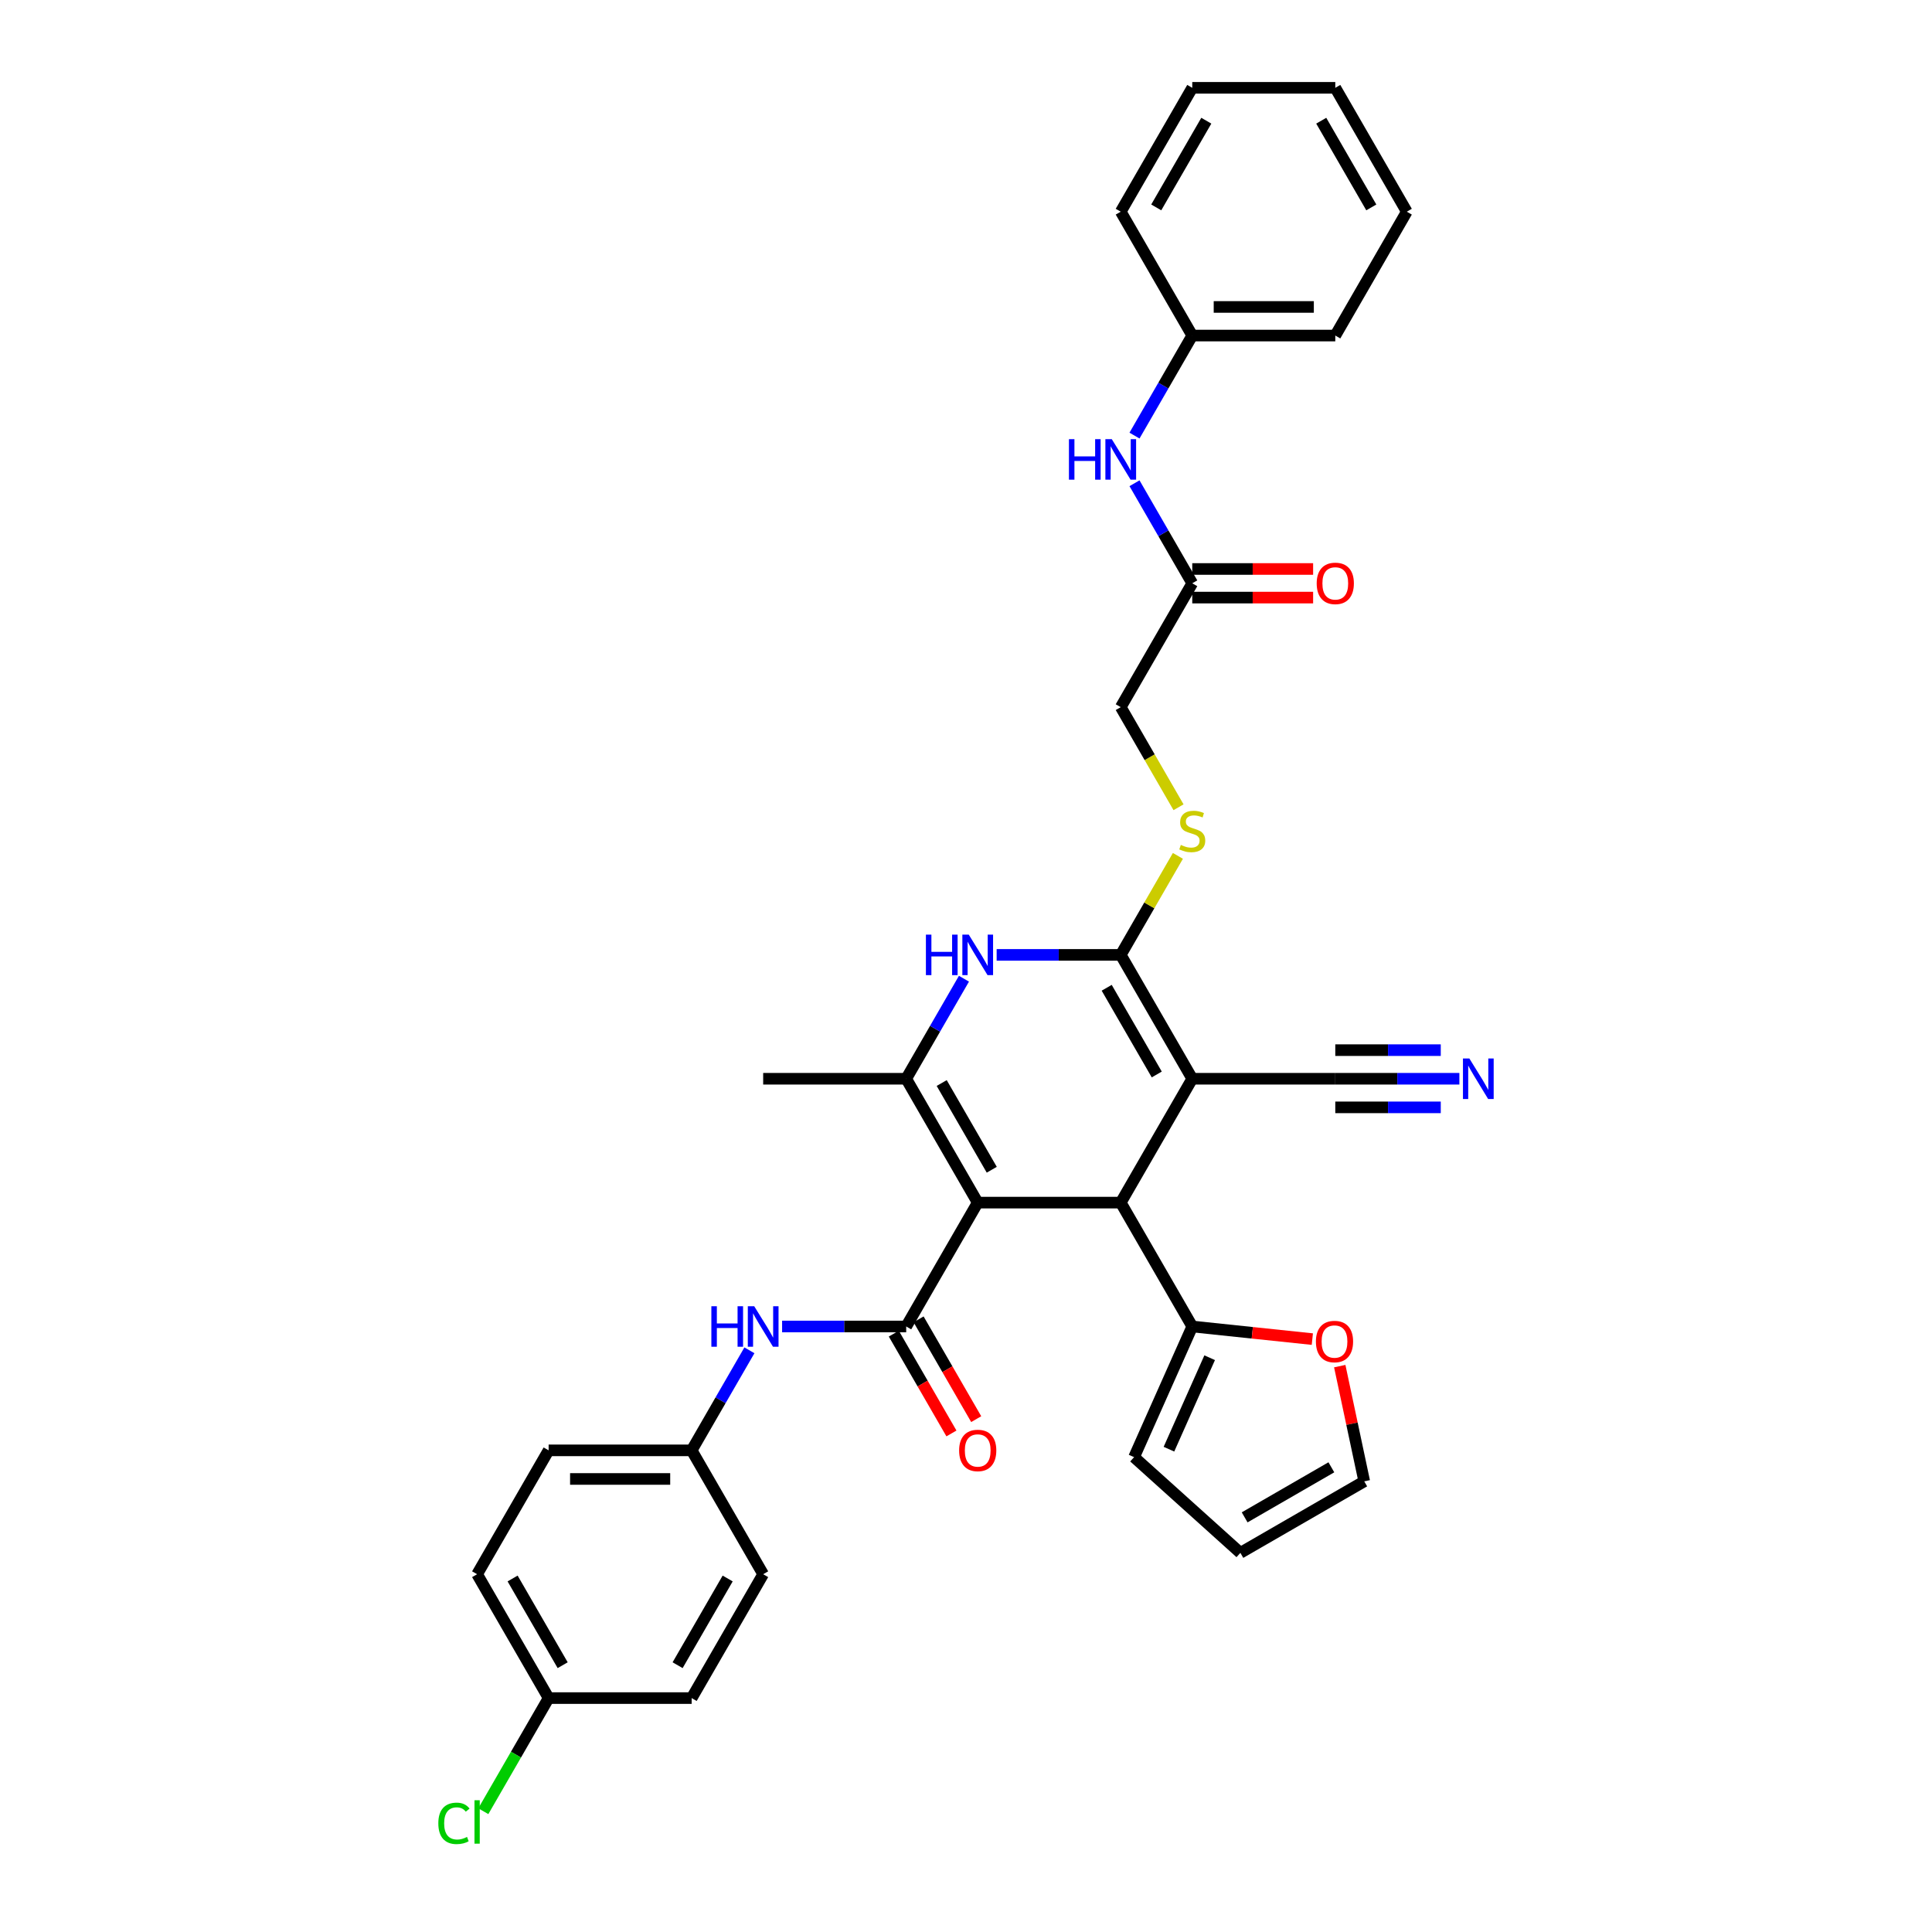 <?xml version='1.0' encoding='iso-8859-1'?>
<svg version='1.1' baseProfile='full'
              xmlns='http://www.w3.org/2000/svg'
                      xmlns:rdkit='http://www.rdkit.org/xml'
                      xmlns:xlink='http://www.w3.org/1999/xlink'
                  xml:space='preserve'
width='1000px' height='1000px' viewBox='0 0 1000 1000'>
<!-- END OF HEADER -->
<rect style='opacity:1.0;fill:#FFFFFF;stroke:none' width='1000' height='1000' x='0' y='0'> </rect>
<path class='bond-2' d='M 506.063,622.474 L 580.095,622.474' style='fill:none;fill-rule:evenodd;stroke:#000000;stroke-width:6px;stroke-linecap:butt;stroke-linejoin:miter;stroke-opacity:1' />
<path class='bond-3' d='M 506.063,622.474 L 469.047,558.361' style='fill:none;fill-rule:evenodd;stroke:#000000;stroke-width:6px;stroke-linecap:butt;stroke-linejoin:miter;stroke-opacity:1' />
<path class='bond-3' d='M 513.333,605.454 L 487.422,560.575' style='fill:none;fill-rule:evenodd;stroke:#000000;stroke-width:6px;stroke-linecap:butt;stroke-linejoin:miter;stroke-opacity:1' />
<path class='bond-4' d='M 506.063,622.474 L 469.047,686.588' style='fill:none;fill-rule:evenodd;stroke:#000000;stroke-width:6px;stroke-linecap:butt;stroke-linejoin:miter;stroke-opacity:1' />
<path class='bond-0' d='M 617.111,558.361 L 580.095,622.474' style='fill:none;fill-rule:evenodd;stroke:#000000;stroke-width:6px;stroke-linecap:butt;stroke-linejoin:miter;stroke-opacity:1' />
<path class='bond-7' d='M 617.111,558.361 L 691.142,558.361' style='fill:none;fill-rule:evenodd;stroke:#000000;stroke-width:6px;stroke-linecap:butt;stroke-linejoin:miter;stroke-opacity:1' />
<path class='bond-34' d='M 617.111,558.361 L 580.095,494.248' style='fill:none;fill-rule:evenodd;stroke:#000000;stroke-width:6px;stroke-linecap:butt;stroke-linejoin:miter;stroke-opacity:1' />
<path class='bond-34' d='M 598.736,556.147 L 572.825,511.268' style='fill:none;fill-rule:evenodd;stroke:#000000;stroke-width:6px;stroke-linecap:butt;stroke-linejoin:miter;stroke-opacity:1' />
<path class='bond-1' d='M 580.095,494.248 L 547.98,494.248' style='fill:none;fill-rule:evenodd;stroke:#000000;stroke-width:6px;stroke-linecap:butt;stroke-linejoin:miter;stroke-opacity:1' />
<path class='bond-1' d='M 547.98,494.248 L 515.865,494.248' style='fill:none;fill-rule:evenodd;stroke:#0000FF;stroke-width:6px;stroke-linecap:butt;stroke-linejoin:miter;stroke-opacity:1' />
<path class='bond-9' d='M 580.095,494.248 L 594.888,468.624' style='fill:none;fill-rule:evenodd;stroke:#000000;stroke-width:6px;stroke-linecap:butt;stroke-linejoin:miter;stroke-opacity:1' />
<path class='bond-9' d='M 594.888,468.624 L 609.682,443.001' style='fill:none;fill-rule:evenodd;stroke:#CCCC00;stroke-width:6px;stroke-linecap:butt;stroke-linejoin:miter;stroke-opacity:1' />
<path class='bond-6' d='M 580.095,622.474 L 617.111,686.588' style='fill:none;fill-rule:evenodd;stroke:#000000;stroke-width:6px;stroke-linecap:butt;stroke-linejoin:miter;stroke-opacity:1' />
<path class='bond-5' d='M 469.047,558.361 L 483.995,532.471' style='fill:none;fill-rule:evenodd;stroke:#000000;stroke-width:6px;stroke-linecap:butt;stroke-linejoin:miter;stroke-opacity:1' />
<path class='bond-5' d='M 483.995,532.471 L 498.942,506.581' style='fill:none;fill-rule:evenodd;stroke:#0000FF;stroke-width:6px;stroke-linecap:butt;stroke-linejoin:miter;stroke-opacity:1' />
<path class='bond-21' d='M 469.047,558.361 L 395.016,558.361' style='fill:none;fill-rule:evenodd;stroke:#000000;stroke-width:6px;stroke-linecap:butt;stroke-linejoin:miter;stroke-opacity:1' />
<path class='bond-8' d='M 469.047,686.588 L 436.932,686.588' style='fill:none;fill-rule:evenodd;stroke:#000000;stroke-width:6px;stroke-linecap:butt;stroke-linejoin:miter;stroke-opacity:1' />
<path class='bond-8' d='M 436.932,686.588 L 404.817,686.588' style='fill:none;fill-rule:evenodd;stroke:#0000FF;stroke-width:6px;stroke-linecap:butt;stroke-linejoin:miter;stroke-opacity:1' />
<path class='bond-13' d='M 462.636,690.289 L 477.549,716.12' style='fill:none;fill-rule:evenodd;stroke:#000000;stroke-width:6px;stroke-linecap:butt;stroke-linejoin:miter;stroke-opacity:1' />
<path class='bond-13' d='M 477.549,716.12 L 492.463,741.95' style='fill:none;fill-rule:evenodd;stroke:#FF0000;stroke-width:6px;stroke-linecap:butt;stroke-linejoin:miter;stroke-opacity:1' />
<path class='bond-13' d='M 475.459,682.886 L 490.372,708.717' style='fill:none;fill-rule:evenodd;stroke:#000000;stroke-width:6px;stroke-linecap:butt;stroke-linejoin:miter;stroke-opacity:1' />
<path class='bond-13' d='M 490.372,708.717 L 505.285,734.547' style='fill:none;fill-rule:evenodd;stroke:#FF0000;stroke-width:6px;stroke-linecap:butt;stroke-linejoin:miter;stroke-opacity:1' />
<path class='bond-12' d='M 617.111,686.588 L 648.186,689.854' style='fill:none;fill-rule:evenodd;stroke:#000000;stroke-width:6px;stroke-linecap:butt;stroke-linejoin:miter;stroke-opacity:1' />
<path class='bond-12' d='M 648.186,689.854 L 679.262,693.12' style='fill:none;fill-rule:evenodd;stroke:#FF0000;stroke-width:6px;stroke-linecap:butt;stroke-linejoin:miter;stroke-opacity:1' />
<path class='bond-15' d='M 617.111,686.588 L 586.999,754.219' style='fill:none;fill-rule:evenodd;stroke:#000000;stroke-width:6px;stroke-linecap:butt;stroke-linejoin:miter;stroke-opacity:1' />
<path class='bond-15' d='M 626.12,702.755 L 605.042,750.097' style='fill:none;fill-rule:evenodd;stroke:#000000;stroke-width:6px;stroke-linecap:butt;stroke-linejoin:miter;stroke-opacity:1' />
<path class='bond-10' d='M 691.142,558.361 L 723.257,558.361' style='fill:none;fill-rule:evenodd;stroke:#000000;stroke-width:6px;stroke-linecap:butt;stroke-linejoin:miter;stroke-opacity:1' />
<path class='bond-10' d='M 723.257,558.361 L 755.372,558.361' style='fill:none;fill-rule:evenodd;stroke:#0000FF;stroke-width:6px;stroke-linecap:butt;stroke-linejoin:miter;stroke-opacity:1' />
<path class='bond-10' d='M 691.142,573.167 L 718.44,573.167' style='fill:none;fill-rule:evenodd;stroke:#000000;stroke-width:6px;stroke-linecap:butt;stroke-linejoin:miter;stroke-opacity:1' />
<path class='bond-10' d='M 718.44,573.167 L 745.738,573.167' style='fill:none;fill-rule:evenodd;stroke:#0000FF;stroke-width:6px;stroke-linecap:butt;stroke-linejoin:miter;stroke-opacity:1' />
<path class='bond-10' d='M 691.142,543.555 L 718.44,543.555' style='fill:none;fill-rule:evenodd;stroke:#000000;stroke-width:6px;stroke-linecap:butt;stroke-linejoin:miter;stroke-opacity:1' />
<path class='bond-10' d='M 718.44,543.555 L 745.738,543.555' style='fill:none;fill-rule:evenodd;stroke:#0000FF;stroke-width:6px;stroke-linecap:butt;stroke-linejoin:miter;stroke-opacity:1' />
<path class='bond-20' d='M 387.895,698.921 L 372.947,724.811' style='fill:none;fill-rule:evenodd;stroke:#0000FF;stroke-width:6px;stroke-linecap:butt;stroke-linejoin:miter;stroke-opacity:1' />
<path class='bond-20' d='M 372.947,724.811 L 358,750.701' style='fill:none;fill-rule:evenodd;stroke:#000000;stroke-width:6px;stroke-linecap:butt;stroke-linejoin:miter;stroke-opacity:1' />
<path class='bond-19' d='M 610.007,417.83 L 595.051,391.926' style='fill:none;fill-rule:evenodd;stroke:#CCCC00;stroke-width:6px;stroke-linecap:butt;stroke-linejoin:miter;stroke-opacity:1' />
<path class='bond-19' d='M 595.051,391.926 L 580.095,366.021' style='fill:none;fill-rule:evenodd;stroke:#000000;stroke-width:6px;stroke-linecap:butt;stroke-linejoin:miter;stroke-opacity:1' />
<path class='bond-11' d='M 617.111,301.908 L 580.095,366.021' style='fill:none;fill-rule:evenodd;stroke:#000000;stroke-width:6px;stroke-linecap:butt;stroke-linejoin:miter;stroke-opacity:1' />
<path class='bond-14' d='M 617.111,301.908 L 602.163,276.018' style='fill:none;fill-rule:evenodd;stroke:#000000;stroke-width:6px;stroke-linecap:butt;stroke-linejoin:miter;stroke-opacity:1' />
<path class='bond-14' d='M 602.163,276.018 L 587.216,250.128' style='fill:none;fill-rule:evenodd;stroke:#0000FF;stroke-width:6px;stroke-linecap:butt;stroke-linejoin:miter;stroke-opacity:1' />
<path class='bond-18' d='M 617.111,309.311 L 648.389,309.311' style='fill:none;fill-rule:evenodd;stroke:#000000;stroke-width:6px;stroke-linecap:butt;stroke-linejoin:miter;stroke-opacity:1' />
<path class='bond-18' d='M 648.389,309.311 L 679.667,309.311' style='fill:none;fill-rule:evenodd;stroke:#FF0000;stroke-width:6px;stroke-linecap:butt;stroke-linejoin:miter;stroke-opacity:1' />
<path class='bond-18' d='M 617.111,294.505 L 648.389,294.505' style='fill:none;fill-rule:evenodd;stroke:#000000;stroke-width:6px;stroke-linecap:butt;stroke-linejoin:miter;stroke-opacity:1' />
<path class='bond-18' d='M 648.389,294.505 L 679.667,294.505' style='fill:none;fill-rule:evenodd;stroke:#FF0000;stroke-width:6px;stroke-linecap:butt;stroke-linejoin:miter;stroke-opacity:1' />
<path class='bond-16' d='M 693.453,707.104 L 699.791,736.922' style='fill:none;fill-rule:evenodd;stroke:#FF0000;stroke-width:6px;stroke-linecap:butt;stroke-linejoin:miter;stroke-opacity:1' />
<path class='bond-16' d='M 699.791,736.922 L 706.129,766.74' style='fill:none;fill-rule:evenodd;stroke:#000000;stroke-width:6px;stroke-linecap:butt;stroke-linejoin:miter;stroke-opacity:1' />
<path class='bond-23' d='M 587.216,225.461 L 602.163,199.571' style='fill:none;fill-rule:evenodd;stroke:#0000FF;stroke-width:6px;stroke-linecap:butt;stroke-linejoin:miter;stroke-opacity:1' />
<path class='bond-23' d='M 602.163,199.571 L 617.111,173.681' style='fill:none;fill-rule:evenodd;stroke:#000000;stroke-width:6px;stroke-linecap:butt;stroke-linejoin:miter;stroke-opacity:1' />
<path class='bond-17' d='M 586.999,754.219 L 642.016,803.756' style='fill:none;fill-rule:evenodd;stroke:#000000;stroke-width:6px;stroke-linecap:butt;stroke-linejoin:miter;stroke-opacity:1' />
<path class='bond-35' d='M 706.129,766.74 L 642.016,803.756' style='fill:none;fill-rule:evenodd;stroke:#000000;stroke-width:6px;stroke-linecap:butt;stroke-linejoin:miter;stroke-opacity:1' />
<path class='bond-35' d='M 689.109,759.47 L 644.229,785.381' style='fill:none;fill-rule:evenodd;stroke:#000000;stroke-width:6px;stroke-linecap:butt;stroke-linejoin:miter;stroke-opacity:1' />
<path class='bond-25' d='M 358,750.701 L 395.016,814.814' style='fill:none;fill-rule:evenodd;stroke:#000000;stroke-width:6px;stroke-linecap:butt;stroke-linejoin:miter;stroke-opacity:1' />
<path class='bond-26' d='M 358,750.701 L 283.968,750.701' style='fill:none;fill-rule:evenodd;stroke:#000000;stroke-width:6px;stroke-linecap:butt;stroke-linejoin:miter;stroke-opacity:1' />
<path class='bond-26' d='M 346.895,765.507 L 295.073,765.507' style='fill:none;fill-rule:evenodd;stroke:#000000;stroke-width:6px;stroke-linecap:butt;stroke-linejoin:miter;stroke-opacity:1' />
<path class='bond-22' d='M 283.968,878.928 L 246.952,814.814' style='fill:none;fill-rule:evenodd;stroke:#000000;stroke-width:6px;stroke-linecap:butt;stroke-linejoin:miter;stroke-opacity:1' />
<path class='bond-22' d='M 291.238,861.907 L 265.327,817.028' style='fill:none;fill-rule:evenodd;stroke:#000000;stroke-width:6px;stroke-linecap:butt;stroke-linejoin:miter;stroke-opacity:1' />
<path class='bond-24' d='M 283.968,878.928 L 267.067,908.202' style='fill:none;fill-rule:evenodd;stroke:#000000;stroke-width:6px;stroke-linecap:butt;stroke-linejoin:miter;stroke-opacity:1' />
<path class='bond-24' d='M 267.067,908.202 L 250.165,937.476' style='fill:none;fill-rule:evenodd;stroke:#00CC00;stroke-width:6px;stroke-linecap:butt;stroke-linejoin:miter;stroke-opacity:1' />
<path class='bond-36' d='M 283.968,878.928 L 358,878.928' style='fill:none;fill-rule:evenodd;stroke:#000000;stroke-width:6px;stroke-linecap:butt;stroke-linejoin:miter;stroke-opacity:1' />
<path class='bond-29' d='M 617.111,173.681 L 691.142,173.681' style='fill:none;fill-rule:evenodd;stroke:#000000;stroke-width:6px;stroke-linecap:butt;stroke-linejoin:miter;stroke-opacity:1' />
<path class='bond-29' d='M 628.215,158.875 L 680.038,158.875' style='fill:none;fill-rule:evenodd;stroke:#000000;stroke-width:6px;stroke-linecap:butt;stroke-linejoin:miter;stroke-opacity:1' />
<path class='bond-30' d='M 617.111,173.681 L 580.095,109.568' style='fill:none;fill-rule:evenodd;stroke:#000000;stroke-width:6px;stroke-linecap:butt;stroke-linejoin:miter;stroke-opacity:1' />
<path class='bond-27' d='M 395.016,814.814 L 358,878.928' style='fill:none;fill-rule:evenodd;stroke:#000000;stroke-width:6px;stroke-linecap:butt;stroke-linejoin:miter;stroke-opacity:1' />
<path class='bond-27' d='M 376.641,817.028 L 350.73,861.907' style='fill:none;fill-rule:evenodd;stroke:#000000;stroke-width:6px;stroke-linecap:butt;stroke-linejoin:miter;stroke-opacity:1' />
<path class='bond-28' d='M 283.968,750.701 L 246.952,814.814' style='fill:none;fill-rule:evenodd;stroke:#000000;stroke-width:6px;stroke-linecap:butt;stroke-linejoin:miter;stroke-opacity:1' />
<path class='bond-32' d='M 691.142,173.681 L 728.158,109.568' style='fill:none;fill-rule:evenodd;stroke:#000000;stroke-width:6px;stroke-linecap:butt;stroke-linejoin:miter;stroke-opacity:1' />
<path class='bond-31' d='M 580.095,109.568 L 617.111,45.455' style='fill:none;fill-rule:evenodd;stroke:#000000;stroke-width:6px;stroke-linecap:butt;stroke-linejoin:miter;stroke-opacity:1' />
<path class='bond-31' d='M 598.47,107.354 L 624.381,62.475' style='fill:none;fill-rule:evenodd;stroke:#000000;stroke-width:6px;stroke-linecap:butt;stroke-linejoin:miter;stroke-opacity:1' />
<path class='bond-33' d='M 617.111,45.455 L 691.142,45.455' style='fill:none;fill-rule:evenodd;stroke:#000000;stroke-width:6px;stroke-linecap:butt;stroke-linejoin:miter;stroke-opacity:1' />
<path class='bond-37' d='M 728.158,109.568 L 691.142,45.455' style='fill:none;fill-rule:evenodd;stroke:#000000;stroke-width:6px;stroke-linecap:butt;stroke-linejoin:miter;stroke-opacity:1' />
<path class='bond-37' d='M 709.783,107.354 L 683.872,62.475' style='fill:none;fill-rule:evenodd;stroke:#000000;stroke-width:6px;stroke-linecap:butt;stroke-linejoin:miter;stroke-opacity:1' />
<path  class='atom-6' d='M 479.249 483.765
L 482.092 483.765
L 482.092 492.678
L 492.812 492.678
L 492.812 483.765
L 495.654 483.765
L 495.654 504.731
L 492.812 504.731
L 492.812 495.047
L 482.092 495.047
L 482.092 504.731
L 479.249 504.731
L 479.249 483.765
' fill='#0000FF'/>
<path  class='atom-6' d='M 501.429 483.765
L 508.299 494.87
Q 508.98 495.965, 510.076 497.949
Q 511.171 499.933, 511.231 500.052
L 511.231 483.765
L 514.014 483.765
L 514.014 504.731
L 511.142 504.731
L 503.768 492.589
Q 502.909 491.168, 501.991 489.539
Q 501.103 487.911, 500.837 487.407
L 500.837 504.731
L 498.112 504.731
L 498.112 483.765
L 501.429 483.765
' fill='#0000FF'/>
<path  class='atom-9' d='M 368.201 676.105
L 371.044 676.105
L 371.044 685.018
L 381.764 685.018
L 381.764 676.105
L 384.607 676.105
L 384.607 697.071
L 381.764 697.071
L 381.764 687.387
L 371.044 687.387
L 371.044 697.071
L 368.201 697.071
L 368.201 676.105
' fill='#0000FF'/>
<path  class='atom-9' d='M 390.381 676.105
L 397.251 687.21
Q 397.933 688.305, 399.028 690.289
Q 400.124 692.273, 400.183 692.392
L 400.183 676.105
L 402.967 676.105
L 402.967 697.071
L 400.094 697.071
L 392.721 684.929
Q 391.862 683.508, 390.944 681.879
Q 390.056 680.251, 389.789 679.747
L 389.789 697.071
L 387.065 697.071
L 387.065 676.105
L 390.381 676.105
' fill='#0000FF'/>
<path  class='atom-10' d='M 611.188 437.33
Q 611.425 437.419, 612.402 437.834
Q 613.38 438.248, 614.446 438.515
Q 615.541 438.752, 616.607 438.752
Q 618.591 438.752, 619.746 437.804
Q 620.901 436.827, 620.901 435.139
Q 620.901 433.984, 620.309 433.273
Q 619.746 432.563, 618.858 432.178
Q 617.969 431.793, 616.489 431.349
Q 614.623 430.786, 613.498 430.253
Q 612.402 429.72, 611.603 428.595
Q 610.833 427.469, 610.833 425.574
Q 610.833 422.939, 612.61 421.31
Q 614.416 419.681, 617.969 419.681
Q 620.398 419.681, 623.152 420.836
L 622.471 423.116
Q 619.954 422.08, 618.058 422.08
Q 616.015 422.08, 614.89 422.939
Q 613.764 423.768, 613.794 425.219
Q 613.794 426.344, 614.357 427.025
Q 614.949 427.706, 615.778 428.091
Q 616.637 428.476, 618.058 428.92
Q 619.954 429.513, 621.079 430.105
Q 622.204 430.697, 623.004 431.911
Q 623.833 433.096, 623.833 435.139
Q 623.833 438.041, 621.878 439.61
Q 619.954 441.15, 616.726 441.15
Q 614.86 441.15, 613.439 440.736
Q 612.047 440.351, 610.389 439.67
L 611.188 437.33
' fill='#CCCC00'/>
<path  class='atom-11' d='M 760.54 547.878
L 767.41 558.983
Q 768.091 560.079, 769.187 562.063
Q 770.282 564.047, 770.341 564.165
L 770.341 547.878
L 773.125 547.878
L 773.125 568.844
L 770.253 568.844
L 762.879 556.703
Q 762.02 555.281, 761.102 553.653
Q 760.214 552.024, 759.947 551.521
L 759.947 568.844
L 757.223 568.844
L 757.223 547.878
L 760.54 547.878
' fill='#0000FF'/>
<path  class='atom-13' d='M 681.113 694.385
Q 681.113 689.351, 683.6 686.538
Q 686.088 683.725, 690.737 683.725
Q 695.386 683.725, 697.873 686.538
Q 700.361 689.351, 700.361 694.385
Q 700.361 699.479, 697.844 702.381
Q 695.327 705.253, 690.737 705.253
Q 686.117 705.253, 683.6 702.381
Q 681.113 699.508, 681.113 694.385
M 690.737 702.884
Q 693.935 702.884, 695.653 700.752
Q 697.4 698.59, 697.4 694.385
Q 697.4 690.269, 695.653 688.196
Q 693.935 686.094, 690.737 686.094
Q 687.539 686.094, 685.792 688.167
Q 684.074 690.24, 684.074 694.385
Q 684.074 698.62, 685.792 700.752
Q 687.539 702.884, 690.737 702.884
' fill='#FF0000'/>
<path  class='atom-14' d='M 496.439 750.76
Q 496.439 745.726, 498.927 742.913
Q 501.414 740.1, 506.063 740.1
Q 510.712 740.1, 513.2 742.913
Q 515.687 745.726, 515.687 750.76
Q 515.687 755.854, 513.17 758.756
Q 510.653 761.628, 506.063 761.628
Q 501.444 761.628, 498.927 758.756
Q 496.439 755.883, 496.439 750.76
M 506.063 759.259
Q 509.261 759.259, 510.979 757.127
Q 512.726 754.965, 512.726 750.76
Q 512.726 746.644, 510.979 744.571
Q 509.261 742.469, 506.063 742.469
Q 502.865 742.469, 501.118 744.542
Q 499.4 746.614, 499.4 750.76
Q 499.4 754.995, 501.118 757.127
Q 502.865 759.259, 506.063 759.259
' fill='#FF0000'/>
<path  class='atom-15' d='M 553.281 227.312
L 556.123 227.312
L 556.123 236.225
L 566.843 236.225
L 566.843 227.312
L 569.686 227.312
L 569.686 248.277
L 566.843 248.277
L 566.843 238.594
L 556.123 238.594
L 556.123 248.277
L 553.281 248.277
L 553.281 227.312
' fill='#0000FF'/>
<path  class='atom-15' d='M 575.46 227.312
L 582.331 238.416
Q 583.012 239.512, 584.107 241.496
Q 585.203 243.48, 585.262 243.599
L 585.262 227.312
L 588.046 227.312
L 588.046 248.277
L 585.173 248.277
L 577.8 236.136
Q 576.941 234.715, 576.023 233.086
Q 575.135 231.457, 574.868 230.954
L 574.868 248.277
L 572.144 248.277
L 572.144 227.312
L 575.46 227.312
' fill='#0000FF'/>
<path  class='atom-19' d='M 681.518 301.967
Q 681.518 296.933, 684.006 294.12
Q 686.493 291.306, 691.142 291.306
Q 695.792 291.306, 698.279 294.12
Q 700.767 296.933, 700.767 301.967
Q 700.767 307.06, 698.249 309.962
Q 695.732 312.835, 691.142 312.835
Q 686.523 312.835, 684.006 309.962
Q 681.518 307.09, 681.518 301.967
M 691.142 310.466
Q 694.341 310.466, 696.058 308.334
Q 697.805 306.172, 697.805 301.967
Q 697.805 297.851, 696.058 295.778
Q 694.341 293.675, 691.142 293.675
Q 687.944 293.675, 686.197 295.748
Q 684.48 297.821, 684.48 301.967
Q 684.48 306.202, 686.197 308.334
Q 687.944 310.466, 691.142 310.466
' fill='#FF0000'/>
<path  class='atom-25' d='M 226.875 943.766
Q 226.875 938.555, 229.303 935.83
Q 231.761 933.076, 236.41 933.076
Q 240.734 933.076, 243.043 936.126
L 241.089 937.725
Q 239.401 935.505, 236.41 935.505
Q 233.242 935.505, 231.554 937.637
Q 229.895 939.739, 229.895 943.766
Q 229.895 947.912, 231.613 950.044
Q 233.36 952.176, 236.736 952.176
Q 239.046 952.176, 241.74 950.785
L 242.57 953.006
Q 241.474 953.716, 239.816 954.131
Q 238.157 954.545, 236.321 954.545
Q 231.761 954.545, 229.303 951.762
Q 226.875 948.978, 226.875 943.766
' fill='#00CC00'/>
<path  class='atom-25' d='M 245.59 931.803
L 248.315 931.803
L 248.315 954.279
L 245.59 954.279
L 245.59 931.803
' fill='#00CC00'/>
</svg>
